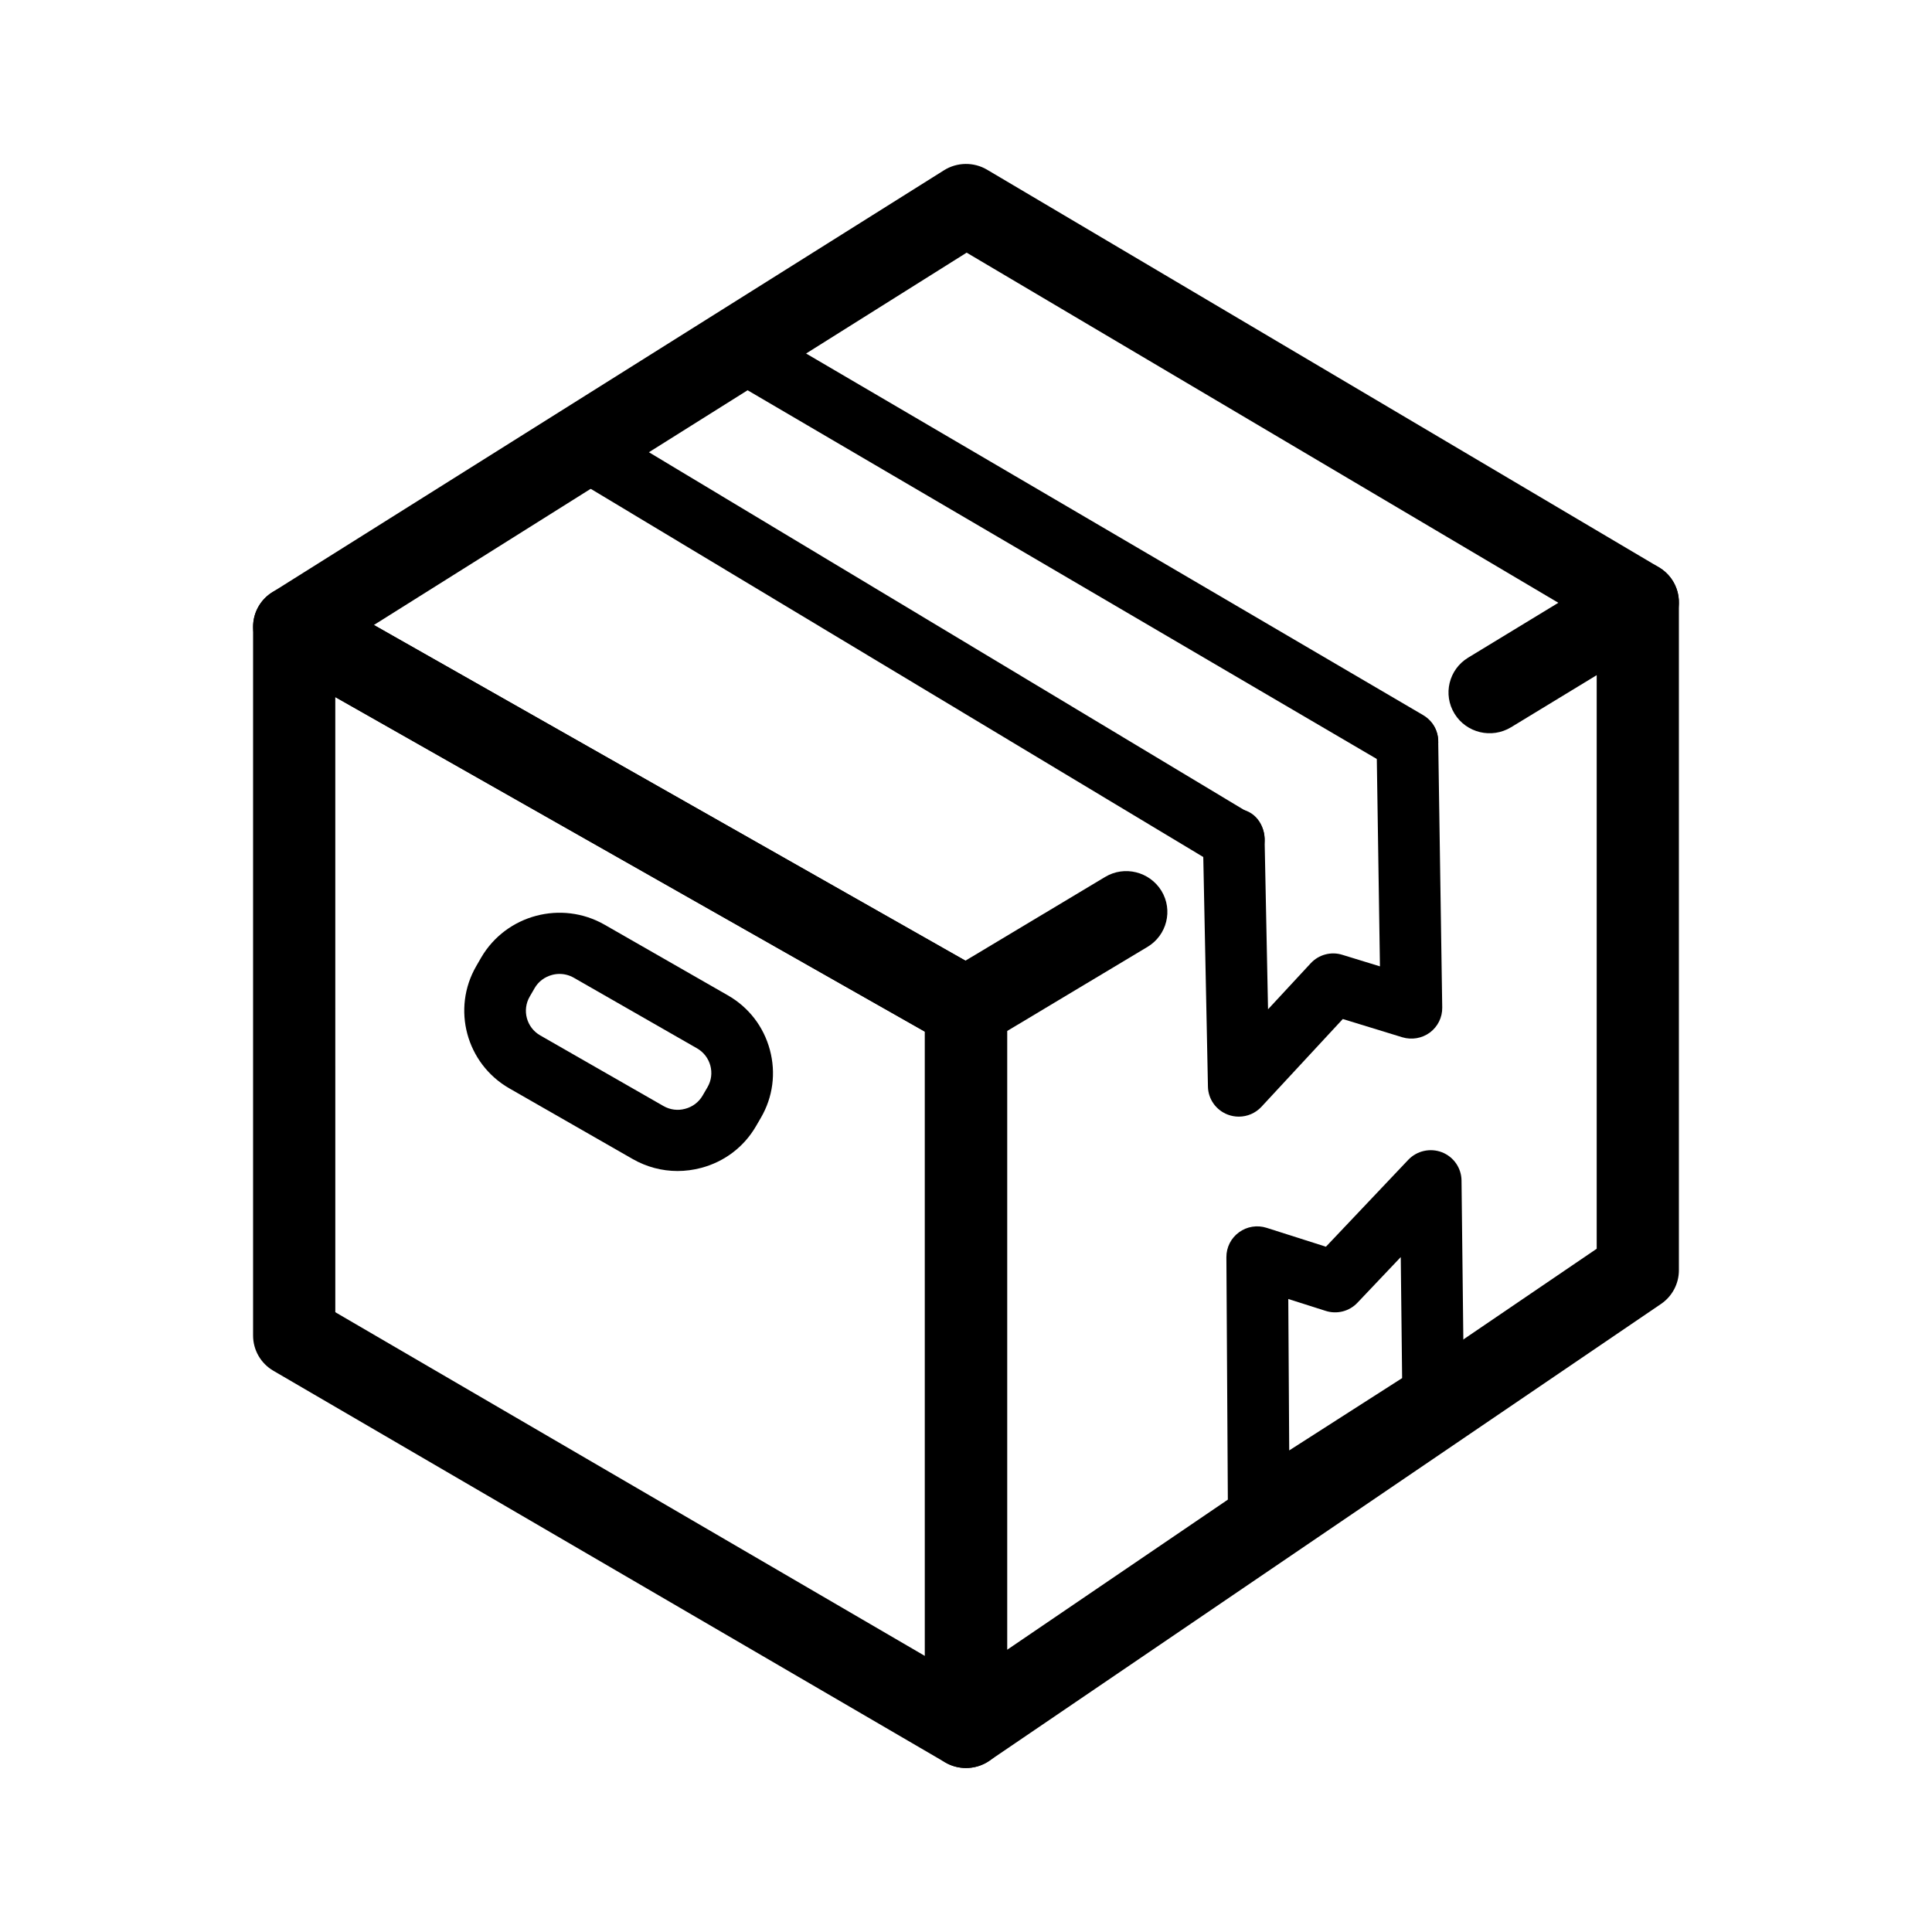 <?xml version="1.0" encoding="UTF-8"?>
<!-- Uploaded to: ICON Repo, www.iconrepo.com, Generator: ICON Repo Mixer Tools -->
<svg fill="#000000" width="800px" height="800px" version="1.1" viewBox="144 144 512 512" xmlns="http://www.w3.org/2000/svg">
 <g>
  <path d="m399.99 421.94c-1.828 0-3.691-0.453-5.394-1.426l-178.03-101.03c-3.32-1.879-5.402-5.352-5.488-9.145-0.086-3.789 1.84-7.348 5.062-9.375l178.03-111.84c3.457-2.176 7.883-2.238 11.402-0.16l178.04 105.36c5.168 3.062 6.859 9.703 3.785 14.824-3.086 5.133-9.766 6.82-14.934 3.758l-172.29-101.95-157.09 98.676 162.32 92.117c5.223 2.965 7.043 9.566 4.055 14.75-2.012 3.492-5.691 5.445-9.469 5.445z"/>
  <path d="m400 612.54c-1.746 0-3.477-0.41-5.074-1.246-3.586-1.867-5.82-5.555-5.82-9.566v-190.6c0-3.789 2-7.297 5.266-9.258l42.473-25.453c5.129-3.106 11.816-1.445 14.957 3.676 3.106 5.109 1.445 11.75-3.703 14.844l-37.207 22.297v163.98l156.25-106.28v-152.01l-22.688 13.801c-5.16 3.125-11.84 1.512-14.977-3.57-3.148-5.09-1.531-11.75 3.594-14.867l39.273-23.891c3.363-2.059 7.574-2.144 11.008-0.211 3.445 1.91 5.574 5.512 5.574 9.43v177.02c0 3.57-1.777 6.906-4.734 8.922l-178.04 121.09c-1.848 1.258-3.996 1.891-6.156 1.891z"/>
  <path d="m400 612.54c-1.902 0-3.82-0.496-5.519-1.488l-178.04-103.79c-3.328-1.941-5.371-5.488-5.371-9.324v-187.84c0-3.856 2.062-7.422 5.426-9.355 3.34-1.934 7.5-1.941 10.871-0.031l178.04 101.03c3.394 1.922 5.488 5.512 5.488 9.387v190.6c0 3.875-2.094 7.453-5.477 9.387-1.684 0.949-3.547 1.426-5.418 1.426zm-167.14-120.79 156.25 91.094-0.004-165.44-156.25-88.664z"/>
  <path d="m470.95 374.6c-1.438 0-2.894-0.379-4.223-1.172l-171.82-103.28c-2.383-1.438-3.871-3.981-3.938-6.746-0.062-2.766 1.297-5.375 3.606-6.914l40.188-26.84c2.629-1.754 6.019-1.867 8.711-0.254l177.66 104.11c3.894 2.269 5.18 7.242 2.883 11.098-2.285 3.832-7.32 5.164-11.18 2.859l-173.21-101.5-25.305 16.895 160.89 96.699c3.859 2.324 5.094 7.305 2.754 11.137-1.531 2.516-4.234 3.91-7 3.91z"/>
  <path d="m472.29 439.92c-0.969 0-1.945-0.168-2.894-0.527-3.117-1.172-5.211-4.106-5.277-7.41l-1.328-65.32c-0.086-4.488 3.488-8.184 8-8.277 5.019-0.391 8.234 3.473 8.34 7.941l0.914 45.145 11.285-12.172c2.137-2.324 5.414-3.211 8.426-2.258l9.945 3.051-0.895-59.23c-0.062-4.488 3.531-8.172 8.043-8.234 5.18 0.273 8.234 3.504 8.297 7.981l1.062 70.398c0.043 2.598-1.18 5.059-3.266 6.621-2.094 1.543-4.797 2.016-7.316 1.258l-15.766-4.836-21.562 23.258c-1.57 1.695-3.762 2.613-6.008 2.613z"/>
  <path d="m477.57 551.31c-1.328 0-2.672-0.328-3.883-0.98-2.629-1.402-4.266-4.117-4.285-7.074l-0.395-66.094c-0.012-2.609 1.223-5.059 3.34-6.59 2.094-1.543 4.84-1.984 7.328-1.184l15.711 5.004 21.816-23.027c2.297-2.418 5.84-3.188 8.914-2.008 3.106 1.203 5.16 4.16 5.203 7.465l0.648 56.676c0.031 2.789-1.383 5.394-3.746 6.906l-46.23 29.605c-1.34 0.867-2.883 1.301-4.422 1.301zm7.84-63.062 0.246 40.129 29.922-19.164-0.363-32.074-11.469 12.09c-2.137 2.281-5.426 3.137-8.445 2.164z"/>
  <path d="m323.55 454.33c-4.137 0-8.223-1.078-11.891-3.18l-32.676-18.719c-11.426-6.555-15.34-21.105-8.754-32.434l1.297-2.25c6.637-11.352 21.297-15.215 32.699-8.688l32.668 18.719c5.519 3.156 9.469 8.277 11.125 14.422 1.66 6.144 0.82 12.531-2.371 18.012l-1.309 2.25c-3.18 5.481-8.34 9.406-14.531 11.043-2.078 0.551-4.176 0.824-6.258 0.824zm-31.262-52.23c-0.66 0-1.328 0.086-1.988 0.266-1.969 0.527-3.617 1.762-4.617 3.496l-1.297 2.238c-2.094 3.602-0.852 8.215 2.777 10.293l32.668 18.719c1.734 0.992 3.785 1.277 5.754 0.727 1.969-0.516 3.594-1.754 4.606-3.484l1.309-2.25c2.086-3.59 0.84-8.203-2.777-10.285l-32.676-18.719c-1.164-0.66-2.453-1-3.758-1z"/>
 </g>
</svg>